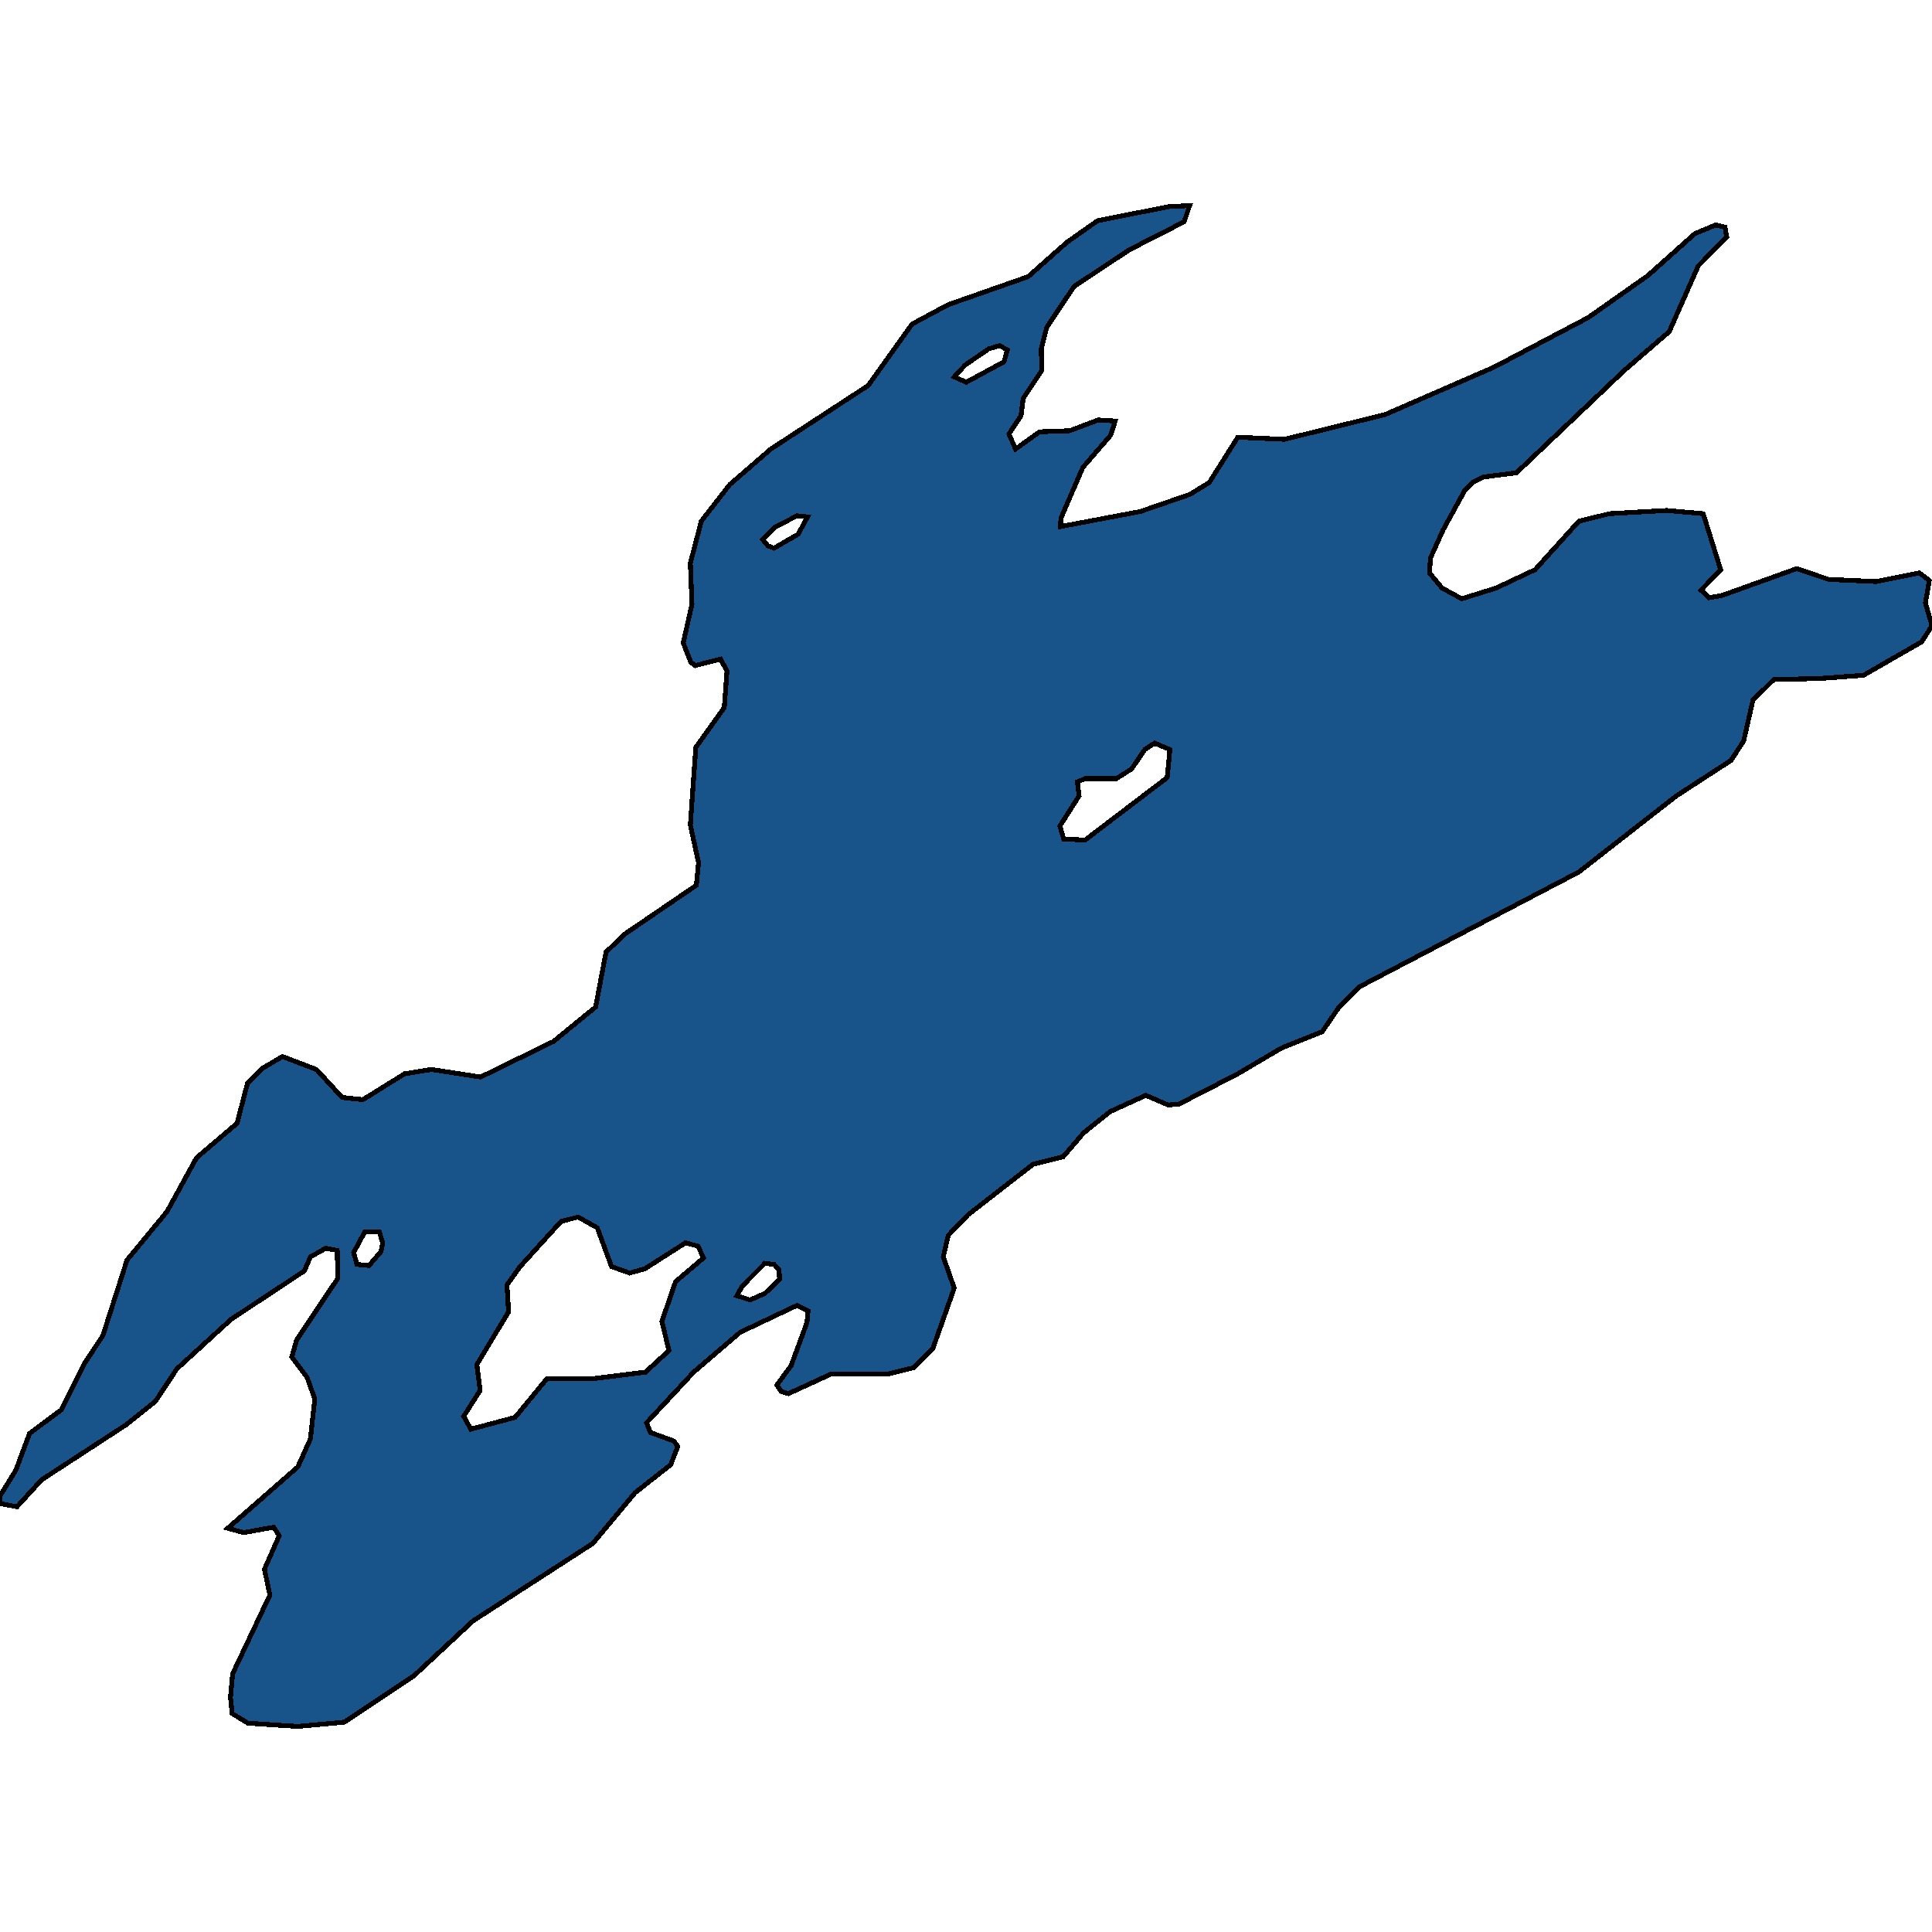 <svg xmlns="http://www.w3.org/2000/svg" width="400" height="400"><path d="m61.66 357.439-10.314-.67-3.287-2.006-.34-3.344.453-4.905 7.708-16.276-1.134-5.351 3.06-6.912-1.133-1.784-6.234 1.115-3.287-.892 14.509-12.71 2.606-5.797.907-8.25-1.587-4.46-3.173-4.236 1.02-3.567 8.5-12.71-.113-5.798-2.38-.446-3.174 1.784-1.246 2.899-15.189 10.034-11.221 10.257-4.42 6.69-6.121 4.905L8.614 306.38l-5.1 5.575-3.514-.67v-1.56l3.287-5.351 2.834-7.581 6.574-4.906 4.647-9.365 3.967-6.02 4.987-15.609 8.275-10.034 6.12-11.15 8.388-7.135 2.154-8.25 3.06-3.123 4.194-2.453 7.027 2.676 5.328 5.798 4.307.446 8.614-5.352 5.554-.892 10.201 1.561 15.075-7.359 8.728-7.136 2.154-11.373 3.967-3.79 14.735-10.036.453-4.683-1.7-7.805 1.133-16.057 5.894-8.252.567-7.582-1.36-2.453-5.214 1.338-.907-.67-1.586-4.014 1.813-8.029-.34-8.474 2.267-8.699 5.894-7.583 8.501-7.36 20.176-13.159 9.067-12.713 7.481-4.015 16.549-5.799 8.047-7.137 6.348-4.46 14.735-2.9 4.307-.224-1.133 3.346-11.335 5.8-11.448 7.583-5.667 8.475-1.134 4.461.113 4.46-3.853 5.8-.454 3.568-2.493 3.792 1.36 3.122 4.987-3.568 6.234-.223 5.894-2.23 3.514.223-.907 2.899-5.78 6.691-4.534 10.482-.114 1.785 16.549-3.123 10.314-3.568 3.968-2.454 5.894-9.367 9.634.446 20.856-5.13 22.556-9.813 19.495-10.26 12.355-8.699 9.748-8.698 4.307-1.785 1.927.446.34 2.008-5.894 6.022-6.007 13.606-9.295 8.029-22.329 21.188-6.914.892-2.154 1.115-1.587 1.562-4.533 8.252-2.607 5.798-.227 3.123 2.607 3.122 4.08 2.23 7.141-2.23 8.048-3.791 9.067-10.037 6.348-1.56 11.788-.67 7.594.67 3.627 11.597-4.08 4.237 1.7 1.561 2.607-.446 15.528-5.575 6.575 2.23 9.86.446 8.955-1.784 2.04 1.56-.793 4.684 1.36 4.684-2.154 3.345-12.014 6.914-9.068.669-9.521.223-4.307 4.237-1.927 8.475-2.607 4.014-11.335 7.36-20.289 15.833-.907.446-44.318 23.192-4.307 4.237-3.514 5.13-8.388 3.344-9.067 5.352-12.129 6.244-2.266.223-4.648-2.007-7.367 3.345-5.554 4.46-4.194 4.906-6.234 1.56-13.488 10.48-4.08 4.238-1.02 4.46 2.266 6.466-4.42 12.487-4.08 4.013-5.442 1.338h-11.674l-8.728 4.014-1.473-.446-.907-1.338 2.947-4.014 3.287-8.919.227-2.453-2.267-1.115-11.788 5.575-9.635 8.25-9.748 10.48.794 2.007 4.874 1.783.793 1.115-1.473 3.79-7.368 5.798-8.728 10.48-24.823 16.053-12.241 11.37-14.395 9.588ZM97.479 295.9l9.181-2.453 6.574-8.027h9.748l10.655-1.338 4.873-4.46-1.473-6.02 2.834-8.25 5.78-4.906-1.133-2.453-2.607-.669-8.388 5.352-3.173.892-3.74-1.338-2.948-8.027-3.967-2.23-3.514.892-8.5 9.365-2.721 3.79.34 5.575-6.574 10.926.68 5.352-3.4 5.351Zm127.175-121.976 17.002-12.935.567-5.798-3.174-1.338-2.04 1.338-2.72 4.014-3.174 2.007h-6.461l-1.587.67.34 2.898-3.967 6.245.793 2.676Zm-69.368 95.219 3.06-1.338 3.06-2.9-.113-2.006-1.02-1.115-1.927-.223-4.647 4.683-1.134 2.007ZM200.057 79.14l7.82-4.237.68-2.454-1.586-.892-2.267.67-4.874 3.345-2.267 2.453ZM76.396 262.008l2.493-2.899.34-1.784-.68-2.23h-3.06l-2.267 4.237.68 2.453Zm83.876-148.52 4.987-2.9 1.927-3.569-2.153-.223-4.42 2.23-2.721 2.677 1.133 1.338Z" style="stroke:#000;fill:#18548a;shape-rendering:crispEdges;stroke-width:1px"/></svg>